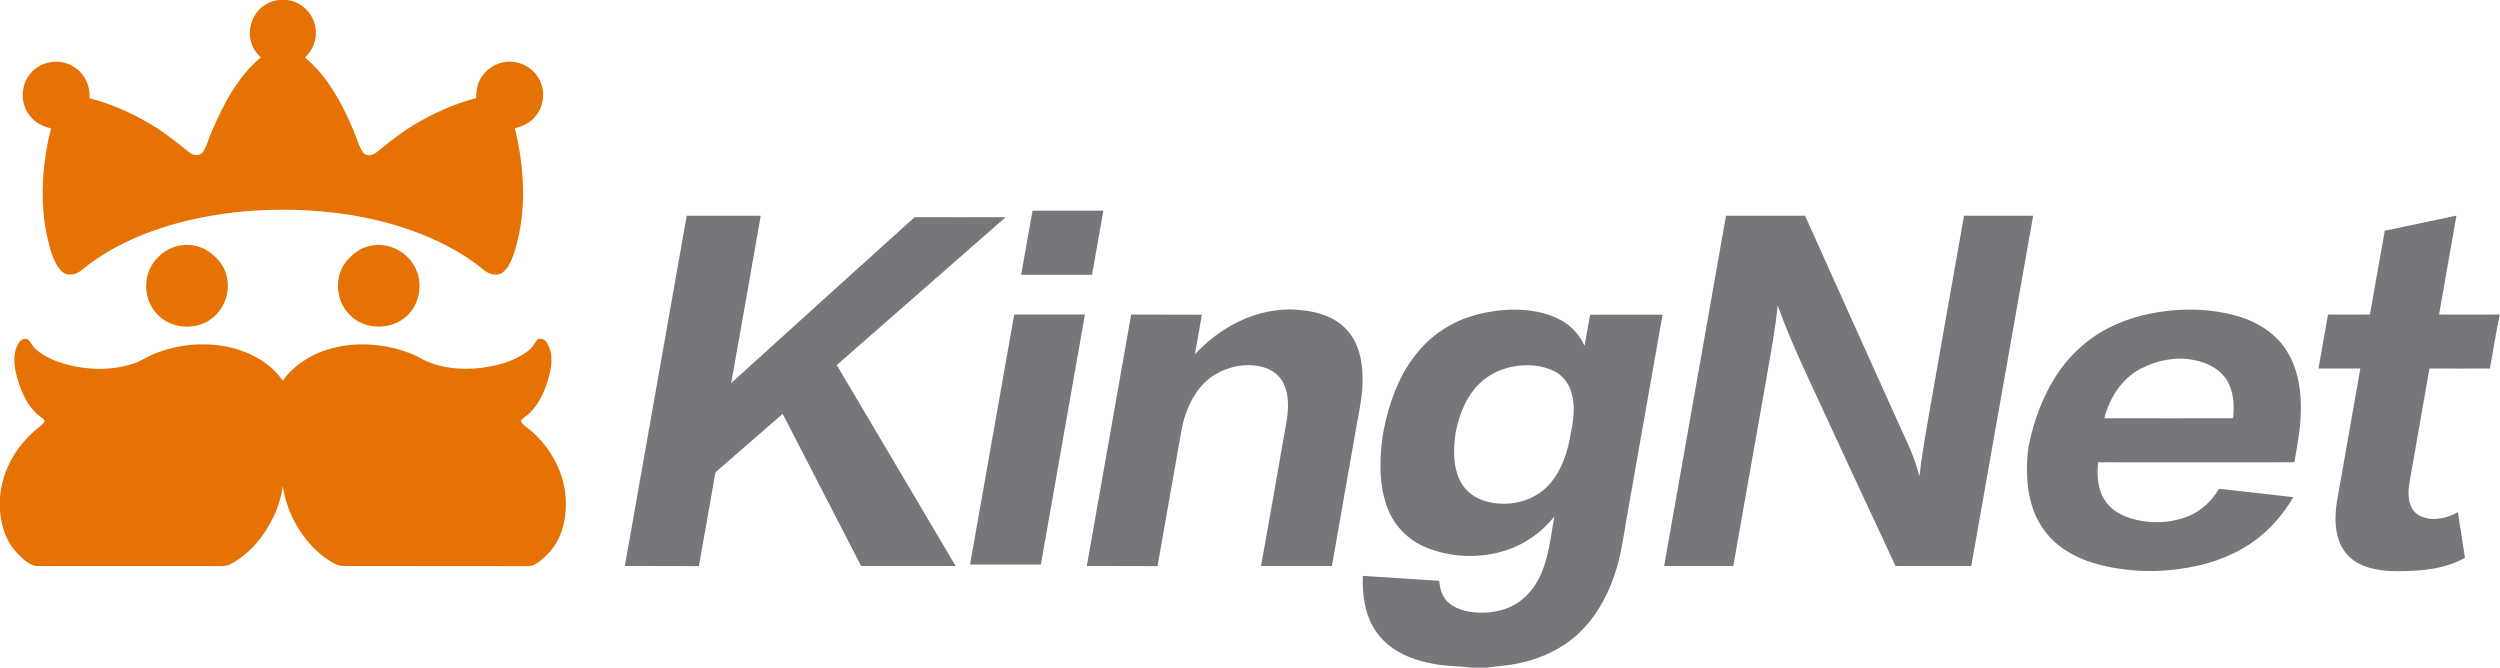 <svg version="1.2" xmlns="http://www.w3.org/2000/svg" viewBox="0 0 1584 423" width="1584" height="423">
	<title>logo1-svg</title>
	<style>
		.s0 { fill: #e77204 } 
		.s1 { fill: #76777b } 
	</style>
	<g id="#e77204ff">
		<path id="Layer" class="s0" d="m176.7 0h5.1c9.9 1 18 9.9 18.3 19.7 0.5 6.3-2.3 12.4-6.8 16.7 5.3 4.5 10 9.7 14.1 15.4 8.9 12.5 15.2 26.6 20.5 41 1 2.1 2.1 4.9 4.7 5.4 2.4 0.6 4.7-0.6 6.5-2.1 8.8-7.2 17.9-14.3 28-19.8 10.9-6.1 22.5-10.9 34.6-14.2 0-3.6 0.4-7.4 2-10.8 3.4-7.3 11.2-12.3 19.3-12.2 8.5-0.1 16.7 5.5 19.7 13.4 2.8 7.1 1.4 15.6-3.5 21.3-3.2 4-8.1 6.4-13 7.4 6.2 25.4 7.7 52.5 0 77.7-1.6 4.8-3.3 9.9-7.2 13.3-3.5 3.1-9 1.8-12.3-1-11.1-9.3-23.9-16.3-37.2-21.8-24.2-10-50.3-14.9-76.4-16.2-19.9-0.9-39.8 0-59.4 3.5-27.4 4.8-54.6 14-77.1 30.6-3.7 2.6-6.9 6.7-11.7 6.6-4.4 0.6-7.4-3.2-9.3-6.7-4.1-7.8-5.6-16.6-7.2-25.1-2.8-20.3-1.1-41.1 3.9-60.8-5.1-1.1-10-3.6-13.2-7.7-6.5-7.7-6.2-20 0.5-27.4 6.5-7.6 18.7-9.4 27.1-3.9 6.8 4 10.5 12 10 19.9 15.2 4 29.6 10.6 42.9 19 7.1 4.8 13.8 10 20.4 15.4 2.4 2.2 6.9 2.5 8.8-0.5 2.4-4 3.5-8.7 5.4-12.9 7.4-17.2 16.4-34.6 31-46.8-2.2-2.3-4.3-4.7-5.4-7.7-3-7.2-1.4-15.9 3.7-21.8 3.3-3.9 8.2-6.3 13.2-6.9zm-65.4 156.2c7.1-2.1 15-1 21 3.2 5.3 3.7 9.7 8.9 11.2 15.2 2.9 10.5-1.7 22.6-11 28.4-8.3 5.3-19.6 5.2-28 0.1-8.3-5-12.9-15.1-11.7-24.7 0.9-10.3 8.7-19.3 18.5-22.2zm121.6 0c12.5-3.9 26.8 3.6 31.2 15.7 3.7 9.5 1.3 21.1-6.1 28.1-9.8 9.4-27.1 9.3-36.5-0.6-8.7-8.6-10-23.9-2.3-33.5 3.6-4.4 8.1-8.2 13.7-9.7zm-221.2 61.3c1.1-2.1 4-3.7 6.3-2.2 1.6 1.8 2.7 4.2 4.6 5.9 5.1 4.6 11.6 7.3 18.1 9.3 14 4 29.3 4.6 43.3 0 5-1.4 9.2-4.5 14-6.4 15.5-6.3 33.1-7.7 49.4-3.6 12.5 3.2 24.5 10.1 31.8 20.8 3.7-5.6 8.9-10 14.5-13.5 11.1-7 24.4-9.8 37.4-9.6 13.1 0.3 26.3 3.4 37.7 10 11.1 5.3 23.8 6.3 36 4.9 10.4-1.3 21.1-4.2 29.6-10.6 2.6-1.8 4-4.6 5.9-7.1 2-1.6 5.2-0.3 6.3 1.8 3.4 5.7 3.4 12.6 1.8 18.8-2.2 9.4-5.8 18.9-12.8 25.7-1.7 1.8-4.1 2.8-5.6 4.9 0.7 1.9 2.4 3.1 3.9 4.3 8.6 6.5 15.3 15.3 19.7 25.1 5.7 13 6.7 28.3 1.8 41.8-2.5 7.1-7.4 13.1-13.3 17.7-2.2 1.7-4.8 3.4-7.7 3.2q-58.5-0.1-117-0.1c-4.4-0.1-8.1-3-11.6-5.3-14.3-10.8-23.9-27.5-26.6-45.2-1 6.9-3.1 13.6-6.1 19.8-5.9 12-14.8 23.1-26.8 29.4-3.4 1.9-7.3 1.3-11 1.3q-55.8 0-111.7 0c-3.1 0.1-5.6-1.9-8-3.6-3.6-3.2-7.2-6.7-9.6-11-3.6-6.1-5.4-13.3-6-20.3v-8.2c1.2-18 11.2-34.7 25.5-45.4 1.4-1.1 4-3.3 1.8-4.8-9.1-5.9-13.8-16.3-16.5-26.3-2-7-2.9-15 0.9-21.5z"/>
	</g>
	<g id="#76777bff">
		<path id="Layer" fill-rule="evenodd" class="s1" d="m647 174.1c2.4-13.5 4.8-27.1 7.2-40.6q22.4 0 44.9 0c-2.4 13.5-4.8 27.1-7.2 40.6q-22.4 0-44.9 0zm-211.9-37.4q23.4 0 46.9 0c-6.2 35.3-12.4 70.7-18.7 106 38.7-35.1 77.4-70.1 116.2-105.1q28.8 0.1 57.7 0c-35.6 31.3-71.4 62.4-107 93.7 25.1 42.4 50.2 84.9 75.3 127.3q-30 0-59.9 0c-16.5-32.1-33.1-64.2-49.7-96.4-14.2 12.4-28.4 24.7-42.6 37.1-3.5 19.8-6.9 39.6-10.5 59.4-15.6-0.1-31.2 0-46.9-0.1 13-73.9 26.1-147.9 39.2-221.9zm619.3 221.9q19.6-110.9 39.2-221.9 25 0 50.1 0c19.7 43.8 39.4 87.7 59.2 131.5 4.9 10.9 10.5 21.7 13.1 33.5 0.9-3.2 0.8-6.6 1.4-9.9 2.7-18.4 6.2-36.6 9.3-54.9q8.9-50.1 17.7-100.2 21.9 0 43.8 0-19.6 111-39.2 221.9-24 0-48 0c-19-40.8-38.1-81.6-56.9-122.5-6.4-14-12.6-28.1-17.8-42.6-1.5 16.1-4.7 32-7.4 48-6.9 39-13.8 78.1-20.7 117.1-14.6 0.1-29.2 0-43.8 0zm456.6-212.4q22.7-4.8 45.4-9.6c-3.6 21-7.4 41.8-11 62.7 12.8 0 25.6 0.1 38.5 0-2.6 11.3-4.1 22.8-6.3 34.2-12.8 0.1-25.5 0-38.3 0q-5.5 31.4-11 62.8c-1.1 7-3.2 14-1.8 21.1 0.8 4.2 3.5 8.2 7.5 9.8 7.6 3.2 16.3 1.3 23.3-2.7q2.2 14.5 4.5 28.9c-12.6 7.2-27.5 8.4-41.6 8.5-8.8 0.1-17.9-0.8-25.8-4.9-5.7-3-10.3-8.2-12.4-14.4-2.9-7.8-2.5-16.3-1.4-24.4q7.5-42.3 14.9-84.7c-8.8 0-17.6 0-26.5 0 2-11.4 4-22.8 6-34.2 8.9 0.1 17.7 0 26.6 0 3.1-17.6 6.2-35.4 9.4-53.1zm-726.7 57.8c12.4-6.1 26.5-9.1 40.3-7.5 10.4 1 21.1 4.3 28.4 12.1 7.7 8.1 10.3 19.7 10.3 30.6 0.3 10.6-2.1 20.9-3.9 31.2q-7.7 44.1-15.5 88.2-22.5 0-44.9 0c5.4-30.4 10.8-60.8 16.1-91.3 1.3-7.9 1.8-16.4-1.6-23.9-2.3-5.1-7-8.9-12.3-10.5-10.5-3.3-22.2-1.1-31.5 4.5-9.5 5.8-15.5 15.8-18.8 26.1-2 5.7-2.7 11.6-3.8 17.5-4.6 25.9-9.1 51.8-13.7 77.7-15-0.1-29.9 0-44.8-0.1q14-79.6 28.1-159.3c14.9 0.1 29.9 0 44.8 0.1q-2.2 12.5-4.4 25c7.8-8.2 16.9-15.4 27.2-20.4zm130.9 4.2c12.4-7.9 27.1-11.4 41.7-12 11.1-0.3 22.6 1.4 32.4 6.8 6.5 3.6 11.6 9.4 14.7 16.1 1.1-6.6 2.3-13.2 3.5-19.7 15.3 0 30.6-0.1 45.9 0q-11.6 65.5-23.1 130.9c-1.9 11.5-3.6 23.1-7.4 34.1-4.7 14-12.3 27.4-23.3 37.5-10.4 9.5-23.6 15.5-37.4 18.4-6.4 1.4-13.1 1.7-19.7 2.7h-10.8c-7.8-1.1-15.8-0.8-23.5-2.4-13-2.3-26.3-7.6-34.7-18.3-8.4-10.4-10.5-24.4-10-37.4 16.1 1 32.3 2.1 48.4 3.1 0.4 5.2 2 10.7 6.2 14.1 5.7 4.8 13.4 5.9 20.6 6.1 7.9 0 16.1-1.8 22.8-6.2 6.1-4 10.8-9.9 14-16.4 5.9-12 6.9-25.5 9.4-38.4-7.9 9.9-18.6 17.6-30.7 21.5-16.5 5.3-34.8 4.7-50.8-1.9-10.8-4.4-19.7-13.3-24-24.2-5.9-14.8-5.4-31.2-3.3-46.8 2.3-13.2 6.2-26.2 12.4-38.1 6.3-11.8 15.2-22.4 26.7-29.5zm44.4 23.9c-8.3 1.4-16.4 5.1-22.4 11.1-8.3 8.2-12.7 19.6-14.9 30.9-1.4 9.7-1.8 20.1 2.2 29.3 2.7 6.3 8.3 11.2 14.7 13.5 14.5 5.1 32.4 1.6 42.7-10.3 7.9-8.9 11.5-20.8 13.4-32.3 1.7-8.5 2.9-17.4 0.3-25.8-1.7-5.7-5.6-10.8-11-13.4-7.7-3.8-16.6-4.4-25-3zm375.8-24c13.6-7.2 28.9-10.6 44.1-11.7 13.5-0.8 27.1 0.4 40 4.4 11.6 3.7 22.5 10.7 29.1 21.1 7.9 12.2 9.8 27.3 9.1 41.6-0.4 10-2.3 19.7-4 29.4q-62.2 0.1-124.3 0c-0.9 8-0.4 16.6 3.9 23.6 3.4 5.6 9.1 9.3 15.2 11.4 12.7 4.3 27 4 39.3-1.4 7.7-3.5 13.9-9.6 18.2-16.8 15.7 1.8 31.4 3.4 47.1 5.3-6 10.1-13.7 19.3-23 26.4-12.5 9.6-27.5 15.4-42.9 18.1-13.8 2.5-27.9 3.1-41.8 1.2-14.3-1.8-28.7-5.8-40.3-14.6-8.7-6.6-15.1-16.2-18-26.8-3-10.5-3.3-21.5-2.3-32.3 0.5-6.1 2.3-12 3.9-17.8 4.3-14.3 10.8-28.1 20.3-39.7 7.3-8.8 16.3-16.2 26.4-21.4zm20.6 25.7c-11.9 6.3-19.4 18.5-22.7 31.2 27.2 0.1 54.4 0 81.6 0 0.9-8.2 0.4-17-4-24.2-4.2-6.7-11.6-10.6-19.1-12.3-12-3-25-0.4-35.8 5.3zm-713.4-34.5q22.4 0 44.8 0c-9.3 52.8-18.6 105.6-27.9 158.4q-22.4 0-44.9 0 14-79.2 28-158.4z"/>
	</g>
</svg>
